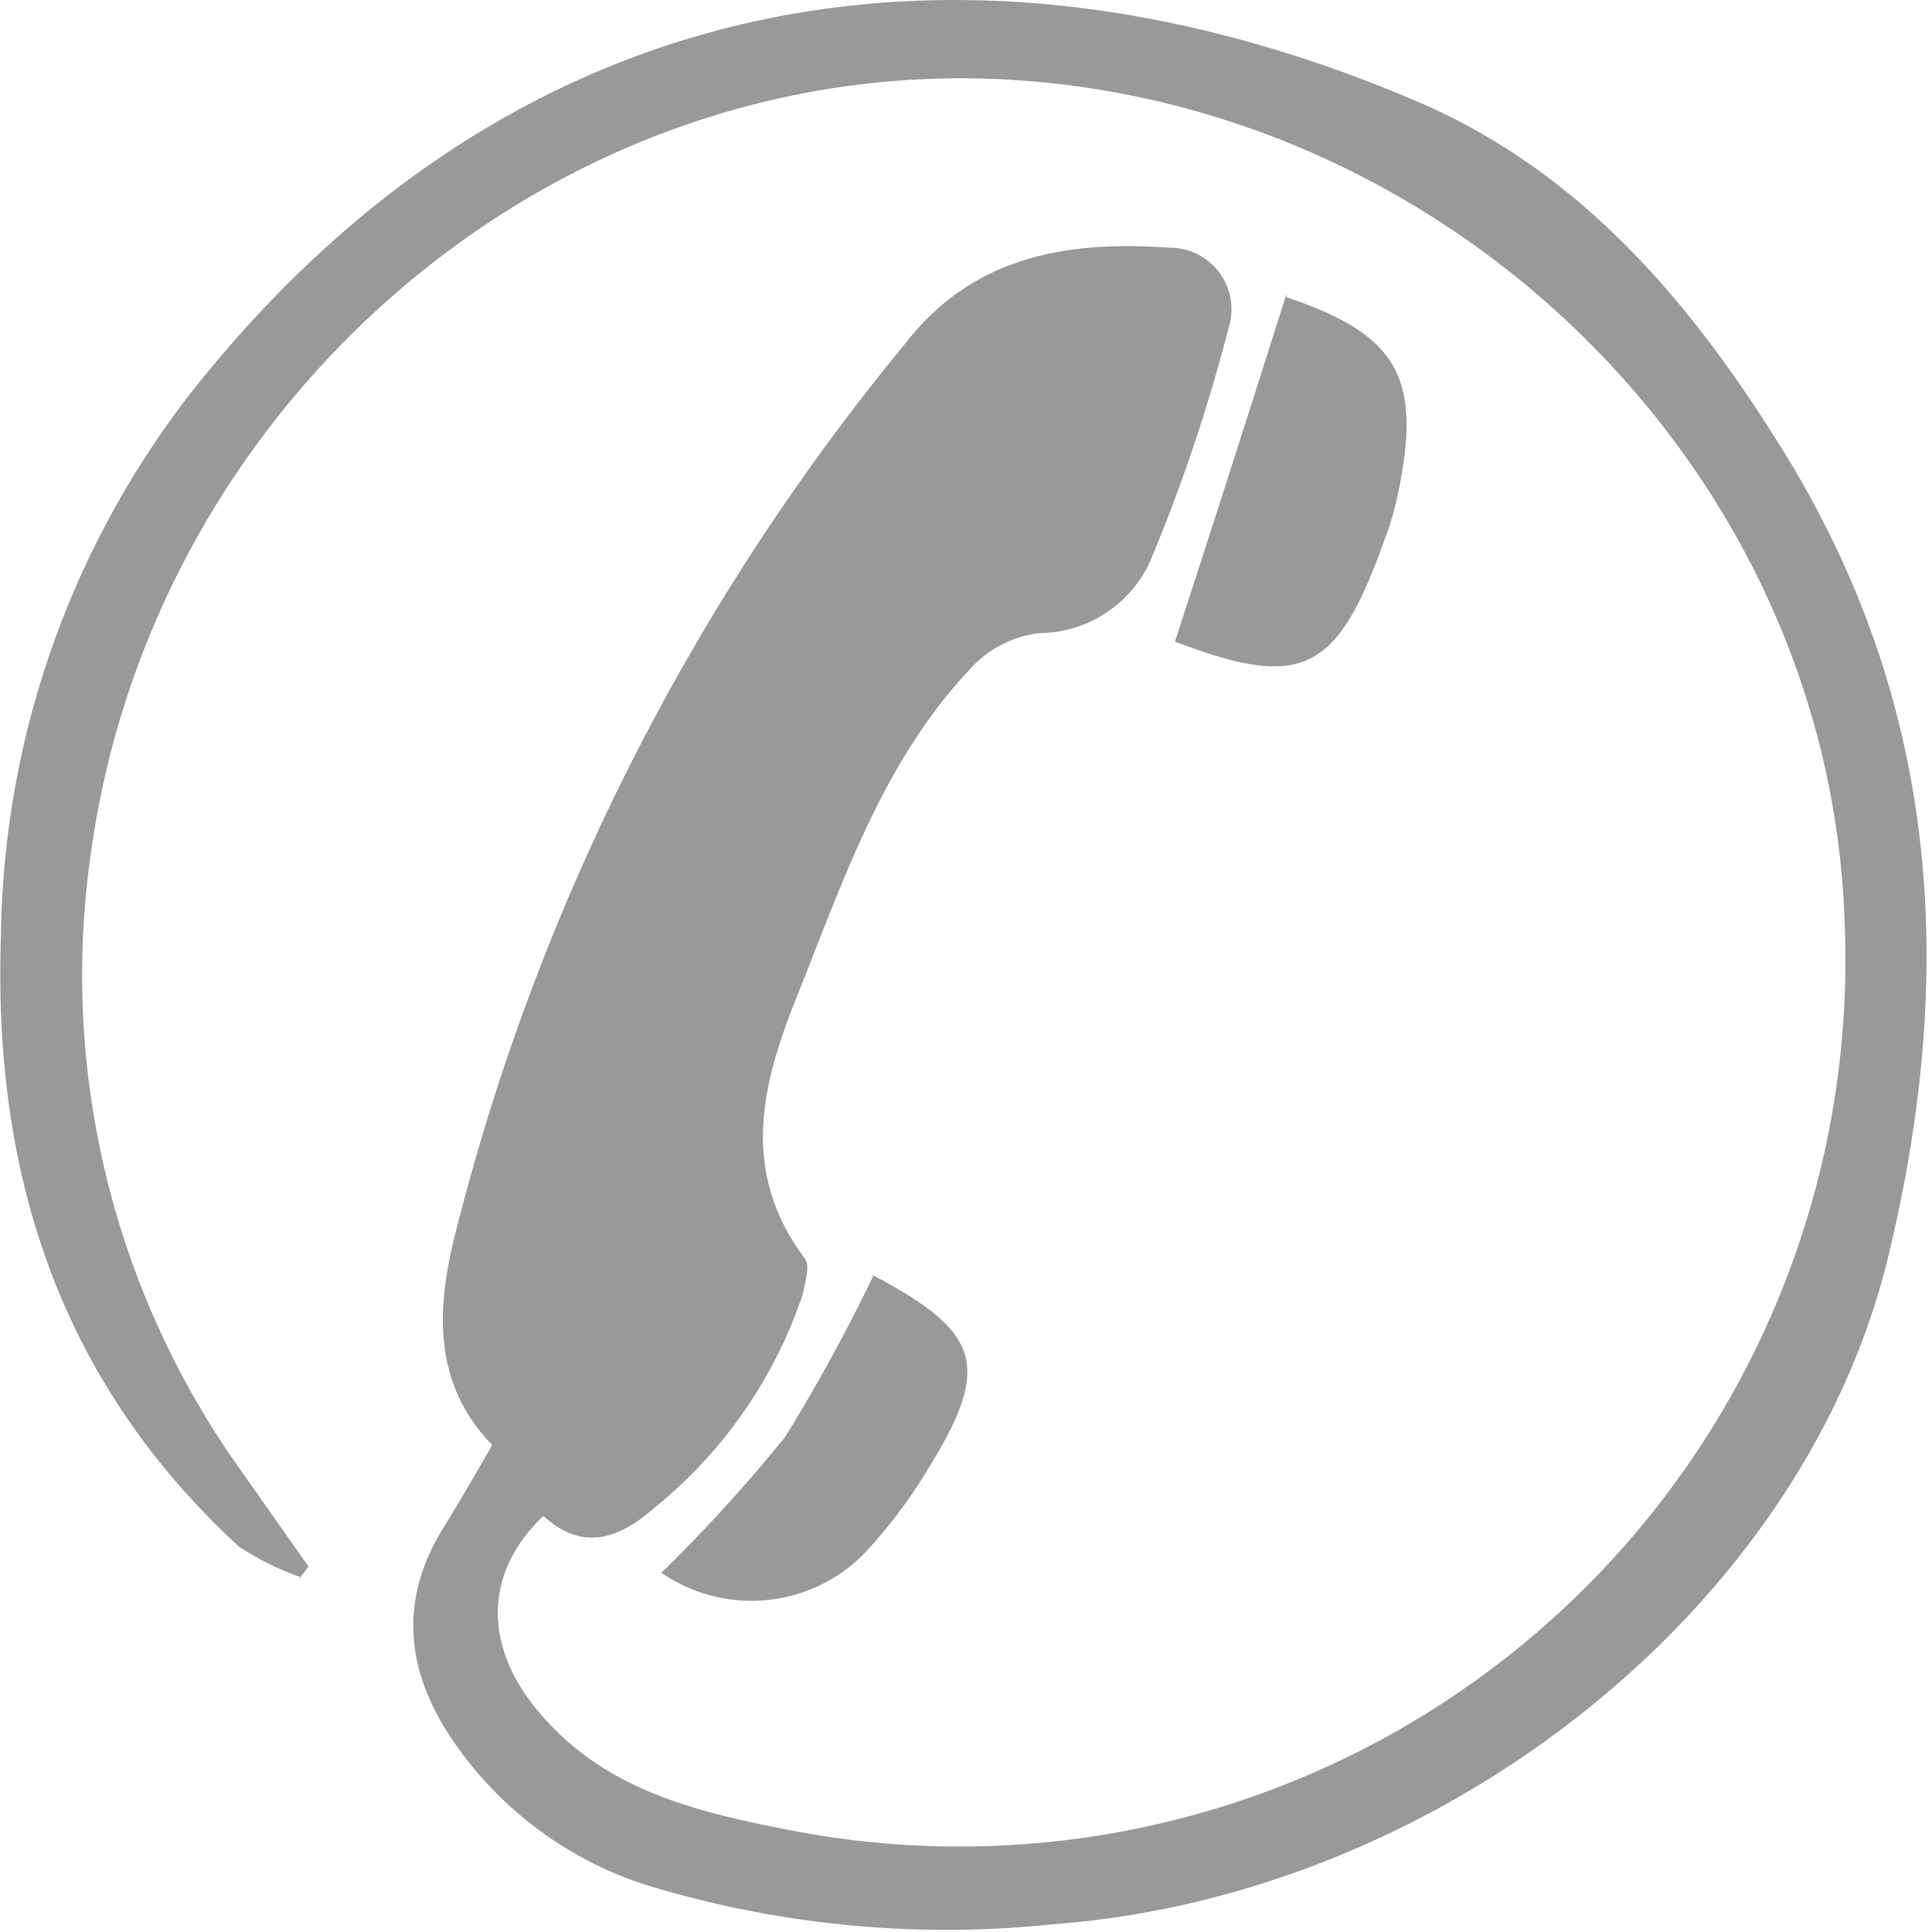 <?xml version="1.0" standalone="no"?><!DOCTYPE svg PUBLIC "-//W3C//DTD SVG 1.1//EN" "http://www.w3.org/Graphics/SVG/1.1/DTD/svg11.dtd"><svg t="1708408376487" class="icon" viewBox="0 0 1024 1024" version="1.1" xmlns="http://www.w3.org/2000/svg" p-id="17221" xmlns:xlink="http://www.w3.org/1999/xlink" width="200" height="200"><path d="M159.951 836.149a147.292 147.292 0 0 1-33.301-16.437C31.871 732.618-3.778 622.683 0.491 496.31A478.806 478.806 0 0 1 100.393 209.197c174.402-221.792 416.474-256.16 651.714-154.977 84.319 36.289 142.169 103.531 190.199 180.166 85.387 135.124 95.42 279.001 58.49 431.63-45.682 188.918-239.937 339.199-443.37 353.928a542.419 542.419 0 0 1-216.455-21.347 196.816 196.816 0 0 1-95.847-68.95c-28.178-37.357-36.289-77.275-10.46-119.328 8.752-14.089 16.864-28.178 26.256-44.401-31.593-32.66-29.885-71.938-19.212-113.564a1201.818 1201.818 0 0 1 237.588-469.627c35.862-46.749 85.6-55.288 140.248-51.445a32.66 32.66 0 0 1 31.593 42.693 905.526 905.526 0 0 1-41.839 124.238 65.107 65.107 0 0 1-58.49 37.357 58.703 58.703 0 0 0-34.582 16.864c-47.39 49.097-68.523 112.284-93.072 173.762-19.212 47.39-31.593 94.139 3.415 140.888 2.989 4.056 0 12.808-1.067 18.785a245.914 245.914 0 0 1-78.983 113.564c-18.785 16.437-37.997 22.841-58.49 4.056-32.233 30.526-32.233 70.871 0 106.733 34.582 39.278 82.398 50.378 130.428 59.771a469.627 469.627 0 0 0 559.283-479.66c-7.044-239.937-207.703-436.326-446.359-448.28S81.608 212.826 48.307 451.269A451.909 451.909 0 0 0 128.571 780.648l35.009 49.738c-1.708 1.708-2.989 4.056-4.696 5.764z m0 0" p-id="17222" fill="#999999"></path><path d="M681.877 157.538c59.13 19.852 72.579 42.693 58.49 106.733a139.821 139.821 0 0 1-6.404 21.347c-25.189 71.298-43.974 80.05-111.216 54.434 19.852-60.838 39.278-121.676 59.13-184.222zM461.793 675.409c57.849 30.526 64.04 48.03 30.526 102.464a267.901 267.901 0 0 1-35.009 46.322 83.892 83.892 0 0 1-106.733 9.393 835.509 835.509 0 0 0 65.534-71.938 912.784 912.784 0 0 0 46.749-85.387z m0 0" p-id="17223" fill="#999999"></path></svg>